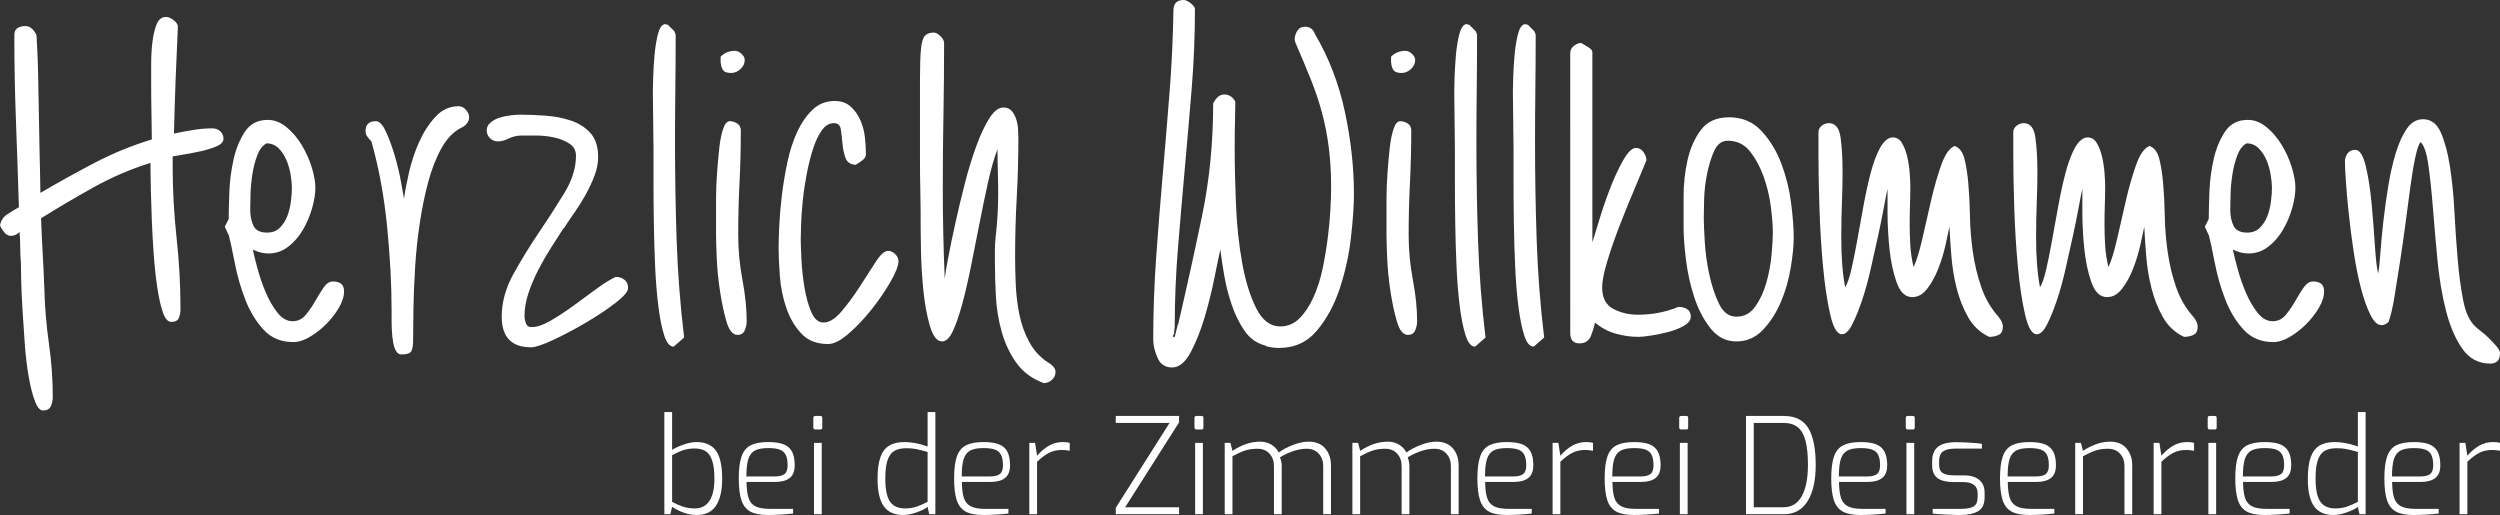<?xml version="1.0" encoding="utf-8"?>
<!-- Generator: Adobe Illustrator 21.1.0, SVG Export Plug-In . SVG Version: 6.00 Build 0)  -->
<svg version="1.1" id="Ebene_1" xmlns="http://www.w3.org/2000/svg" xmlns:xlink="http://www.w3.org/1999/xlink" x="0px" y="0px"
	 viewBox="0 0 1000.001 206" style="enable-background:new 0 0 1000.001 206;" xml:space="preserve">
<rect x="0" y="0" width="1000.001" height="206" fill="#333333" stroke="none"/>
<style type="text/css">
	.st0{fill:#FFFFFF;}
</style>
<g>
	<path class="st0" d="M7.819,92.784c-1.043,1.042-2.175,1.563-3.388,1.563
		c-1.043,0-1.955-0.476-2.737-1.433C0.912,91.961,0.35,91.049,0,90.177
		c0.35-1.91,1.303-3.388,2.867-4.43c1.564-1.042,3.128-1.996,4.691-2.867
		c-0.35-11.467-0.741-22.935-1.173-34.403C5.95,37.009,5.734,25.541,5.734,14.074
		c0-1.389,0.431-2.345,1.303-2.867c0.868-0.521,1.91-0.782,3.128-0.782
		c1.043,0,1.955,0.391,2.737,1.173c0.782,0.782,1.344,1.608,1.694,2.476
		c0,0.35,0.085,2,0.261,4.952c0.171,2.956,0.301,6.516,0.391,10.686
		c0.086,4.17,0.171,8.731,0.261,13.683c0.086,4.952,0.171,9.733,0.261,14.335
		c0.085,4.606,0.171,8.645,0.261,12.119c0.085,3.478,0.13,5.909,0.13,7.297
		c7.122-4.17,14.335-8.165,21.632-11.988c7.297-3.82,14.941-6.948,22.935-9.383
		c0-3.128-0.045-6.516-0.13-10.165c-0.09-3.649-0.13-7.383-0.13-11.207
		c0-2.607,0-5.514,0-8.731c0-3.213,0.171-6.21,0.521-8.991
		c0.346-2.777,0.912-5.123,1.694-7.037c0.782-1.91,2.04-2.867,3.779-2.867
		c0.868,0,1.865,0.436,2.997,1.303c1.128,0.871,1.694,1.739,1.694,2.606
		c-0.35,7.298-0.651,14.424-0.912,21.372c-0.261,6.952-0.481,14.074-0.652,21.372
		c2.431-0.521,4.952-0.998,7.558-1.434c2.606-0.432,5.213-0.651,7.819-0.651
		c1.213,0,2.256,0.391,3.128,1.173c0.867,0.782,1.303,1.783,1.303,2.997
		c0,1.217-0.912,2.216-2.736,2.997c-1.824,0.782-3.91,1.434-6.255,1.955
		c-2.346,0.521-4.606,0.957-6.776,1.304c-2.175,0.349-3.694,0.61-4.561,0.782
		v3.909c0,9.558,0.521,19.116,1.564,28.67c1.043,9.558,1.564,19.025,1.564,28.408
		c0,1.393-0.22,2.607-0.652,3.649c-0.436,1.043-1.433,1.564-2.997,1.564
		c-1.393,0-2.521-1.259-3.388-3.779c-0.871-2.517-1.609-5.774-2.216-9.773
		c-0.611-3.995-1.087-8.382-1.434-13.162c-0.35-4.777-0.61-9.383-0.782-13.813
		c-0.175-4.43-0.305-8.47-0.391-12.119c-0.09-3.649-0.13-6.255-0.13-7.819
		v-3.128c-7.819,2.435-15.337,5.648-22.545,9.643
		c-7.212,3.998-14.294,8.169-21.241,12.509c0.171,4.692,0.391,9.342,0.651,13.944
		c0.261,4.606,0.477,9.252,0.652,13.944c0.171,7.297,0.782,14.64,1.824,22.023
		c1.043,7.383,1.564,14.551,1.564,21.502c0,1.389-0.261,2.647-0.782,3.779
		c-0.521,1.128-1.564,1.694-3.128,1.694c-1.217,0-2.305-1.263-3.257-3.779
		c-0.957-2.521-1.784-5.779-2.476-9.773c-0.696-3.999-1.217-8.386-1.564-13.162
		c-0.35-4.777-0.651-9.338-0.912-13.683c-0.261-4.341-0.436-8.25-0.522-11.728
		c-0.089-3.474-0.13-5.905-0.13-7.297c-0.175-1.911-0.261-3.91-0.261-5.995
		C8.08,96.693,7.99,94.698,7.819,92.784z"/>
	<path class="st0" d="M92.264,94.609l-0.782-0.522l-1.564-3.388L91.483,87.571
		c0-2.777,0.085-6.385,0.261-10.815c0.171-4.431,0.737-8.772,1.694-13.032
		c0.953-4.256,2.476-7.949,4.561-11.077c2.085-3.128,5.123-4.691,9.122-4.691
		c2.607,0,5.083,0.957,7.428,2.867c2.345,1.914,4.386,4.3,6.125,7.167
		c1.735,2.867,3.083,5.864,4.04,8.991c0.953,3.128,1.434,5.824,1.434,8.08
		c0,2.435-0.436,5.171-1.303,8.21c-0.871,3.042-2.085,5.909-3.649,8.6
		c-1.564,2.696-3.518,4.952-5.864,6.776c-2.345,1.825-4.996,2.737-7.949,2.737
		c-2.085,0-4.17-0.522-6.255-1.564c0.346,1.739,0.953,4.215,1.824,7.428
		c0.868,3.217,1.955,6.385,3.258,9.513s2.867,5.865,4.691,8.21
		c1.824,2.346,3.864,3.519,6.125,3.519c2.085,0,3.819-0.823,5.213-2.476
		c1.389-1.65,2.647-3.474,3.779-5.474c1.128-1.996,2.256-3.82,3.388-5.474
		c1.128-1.649,2.386-2.476,3.779-2.476c2.952,0,4.431,1.303,4.431,3.909
		c0,2.085-0.696,4.301-2.085,6.647c-1.393,2.345-3.087,4.52-5.082,6.516
		c-2,2-4.17,3.694-6.516,5.082c-2.346,1.393-4.561,2.084-6.646,2.084
		c-4.867,0-8.821-1.649-11.859-4.951c-3.042-3.298-5.473-7.297-7.297-11.989
		c-1.824-4.691-3.217-9.513-4.17-14.465c-0.957-4.951-1.869-9.162-2.737-12.64
		L92.264,94.609z M106.599,57.338c-1.564,0.871-2.781,2.436-3.649,4.692
		c-0.871,2.26-1.523,4.736-1.955,7.427c-0.436,2.696-0.696,5.344-0.782,7.949
		c-0.089,2.607-0.13,4.781-0.13,6.516c0,2.436,0.432,4.561,1.303,6.386
		c0.868,1.824,2.692,2.736,5.473,2.736c2.085,0,3.779-0.652,5.082-1.955
		c1.303-1.303,2.301-2.867,2.997-4.691c0.692-1.825,1.173-3.779,1.434-5.865
		c0.261-2.084,0.391-3.909,0.391-5.473c0-1.389-0.175-3.128-0.521-5.213
		c-0.35-2.085-0.912-4.04-1.694-5.864c-0.782-1.825-1.824-3.388-3.128-4.692
		C110.118,57.99,108.509,57.338,106.599,57.338z"/>
	<path class="st0" d="M160.547,141.782c-0.872,0-1.564-0.436-2.085-1.304
		c-0.521-0.872-0.912-1.995-1.173-3.388c-0.261-1.389-0.436-2.907-0.521-4.56
		c-0.09-1.65-0.13-3.169-0.13-4.561v-3.388
		c0-10.771-0.611-22.195-1.824-34.273c-1.218-12.075-3.303-23.327-6.255-33.752
		c-0.521-0.521-1.043-1.128-1.564-1.824c-0.521-0.692-0.782-1.474-0.782-2.346
		c0-2.606,1.389-3.909,4.17-3.909c1.389,0,2.737,1.434,4.04,4.301
		c1.303,2.867,2.476,6.084,3.519,9.643c1.042,3.564,1.865,7.037,2.476,10.425
		c0.607,3.388,0.998,5.604,1.173,6.647c0.346-2.606,0.998-6.036,1.955-10.295
		c0.953-4.256,2.301-8.34,4.04-12.25c1.735-3.909,3.91-7.297,6.516-10.164
		c2.607-2.867,5.734-4.301,9.383-4.301c1.043,0,1.996,0.481,2.867,1.434
		c0.868,0.957,1.303,1.955,1.303,2.997c0,0.871-0.305,1.694-0.912,2.476
		c-0.611,0.782-1.348,1.348-2.215,1.694c-3.128,1.564-5.779,4.3-7.949,8.209
		c-2.175,3.91-3.954,8.47-5.343,13.683c-1.393,5.213-2.521,10.775-3.388,16.68
		c-0.872,5.909-1.478,11.773-1.825,17.593c-0.35,5.823-0.566,11.252-0.651,16.289
		c-0.089,5.042-0.13,9.212-0.13,12.51c0,1.914-0.22,3.343-0.651,4.301
		C164.151,141.302,162.803,141.782,160.547,141.782z"/>
	<path class="st0" d="M208.761,54.211c-1.914,0-3.649,0.391-5.213,1.172
		c-1.564,0.782-3.042,1.173-4.431,1.173c-1.218,0-2.26-0.432-3.128-1.303
		c-0.868-0.868-1.303-1.91-1.303-3.128c0-1.213,0.522-2.256,1.564-3.128
		c1.043-0.867,2.256-1.519,3.649-1.955c1.389-0.432,2.867-0.737,4.431-0.912
		c1.564-0.171,2.777-0.261,3.649-0.261c3.128,0,6.516,0.13,10.164,0.391
		c3.649,0.261,7.037,0.912,10.165,1.955c3.128,1.043,5.734,2.696,7.819,4.952
		c2.085,2.26,3.128,5.474,3.128,9.643c0,2.435-0.48,4.912-1.434,7.428
		c-0.957,2.521-2.13,5.041-3.518,7.558c-1.393,2.521-2.911,4.951-4.561,7.297
		c-1.653,2.346-3.087,4.475-4.3,6.386v-0.261
		c-1.564,2.435-3.258,5.082-5.082,7.948c-1.824,2.867-3.518,5.824-5.082,8.862
		c-1.564,3.042-2.867,6.124-3.91,9.252c-1.042,3.128-1.564,6.17-1.564,9.122
		c0,0.871,0.171,1.825,0.522,2.867c0.346,1.042,1.128,1.564,2.345,1.564
		c2.085,0,4.561-0.823,7.428-2.477c2.867-1.649,5.864-3.604,8.992-5.864
		c3.128-2.256,6.21-4.516,9.253-6.776c3.038-2.256,5.689-3.909,7.949-4.952
		c1.389,0,2.561,0.391,3.518,1.173c0.953,0.783,1.434,1.87,1.434,3.258
		c0,1.393-1.694,3.388-5.083,5.995c-3.388,2.606-7.297,5.212-11.728,7.819
		c-4.43,2.606-8.776,4.912-13.032,6.907c-4.26,2-7.256,2.997-8.991,2.997
		c-7.819,0-11.728-4.081-11.728-12.25c0-5.733,1.564-11.422,4.691-17.071
		c3.128-5.644,6.516-11.163,10.164-16.55c3.649-5.384,7.037-10.641,10.164-15.768
		c3.128-5.123,4.691-10.12,4.691-14.986c0-2.085-0.872-3.69-2.607-4.822
		c-1.739-1.128-3.779-1.955-6.124-2.476c-2.346-0.521-4.736-0.782-7.168-0.782
		C212.059,54.211,210.15,54.211,208.761,54.211z"/>
	<path class="st0" d="M270.136,35.445c-0.09,7.127-0.131,14.335-0.131,21.632
		c0,13.032,0.216,26.022,0.652,38.964c0.432,12.947,1.434,25.933,2.997,38.965
		l-4.17,3.649c-1.564,0-2.826-1.474-3.779-4.43
		c-0.957-2.953-1.739-6.817-2.346-11.598c-0.61-4.778-1.042-10.121-1.303-16.029
		c-0.261-5.905-0.436-11.769-0.522-17.593c-0.089-5.819-0.13-11.337-0.13-16.549
		c0-5.213,0-9.469,0-12.771l-0.261-22.935c0-1.043,0.041-2.952,0.13-5.734
		c0.086-2.777,0.261-5.689,0.522-8.731c0.261-3.038,0.692-5.819,1.303-8.34
		c0.607-2.517,1.519-3.95,2.737-4.3l1.303,0.261l2.606,2.606l0.522,1.303
		C270.266,21.111,270.221,28.323,270.136,35.445z"/>
	<path class="st0" d="M286.421,94.087c0-0.868,0-2.606,0-5.212c0-2.607,0-5.603,0-8.991
		s0.13-6.907,0.391-10.556c0.261-3.649,0.562-7.037,0.912-10.164
		c0.346-3.128,0.868-5.689,1.564-7.689c0.692-1.996,1.564-2.997,2.607-2.997
		c1.042,0,2.04,0.305,2.997,0.912c0.953,0.61,1.434,1.523,1.434,2.736
		c0,7.127-0.175,14.119-0.521,20.981c-0.35,6.865-0.521,13.858-0.521,20.98
		c0,5.91,0.562,11.859,1.694,17.853c1.128,5.995,1.694,11.513,1.694,16.55
		c0,1.218-0.261,2.435-0.782,3.649c-0.521,1.218-1.478,1.824-2.867,1.824
		c-1.914,0-3.388-1.779-4.43-5.343c-1.043-3.559-1.914-7.644-2.607-12.249
		c-0.696-4.602-1.132-9.077-1.303-13.423
		C286.507,98.607,286.421,95.651,286.421,94.087z M293.979,20.329
		c0.868,0,1.735,0.391,2.606,1.173c0.867,0.782,1.303,1.608,1.303,2.476
		c0,1.393-0.566,2.607-1.694,3.649c-1.132,1.043-2.39,1.564-3.779,1.564
		c-1.739,0-2.867-0.476-3.388-1.433c-0.522-0.953-0.782-2.126-0.782-3.519v-1.564
		C289.809,21.111,291.719,20.329,293.979,20.329z"/>
	<path class="st0" d="M346.365,61.769c0,0.871-0.521,1.694-1.564,2.476
		c-1.043,0.782-1.914,1.348-2.606,1.694c-2.085-0.171-3.433-1.128-4.04-2.867
		c-0.611-1.735-1.002-3.649-1.173-5.734c-0.175-2.085-0.391-3.95-0.651-5.603
		c-0.261-1.649-1.173-2.476-2.737-2.476c-1.914,0-3.563,1.002-4.952,2.997
		c-1.393,2-2.566,4.521-3.518,7.558c-0.957,3.043-1.783,6.386-2.476,10.035
		c-0.696,3.649-1.218,7.213-1.564,10.686c-0.35,3.478-0.566,6.606-0.652,9.383
		c-0.089,2.781-0.13,4.781-0.13,5.995c0,1.393,0.086,3.909,0.261,7.558
		c0.171,3.649,0.562,7.387,1.173,11.208c0.607,3.823,1.519,7.167,2.737,10.034
		c1.213,2.867,2.867,4.301,4.952,4.301c2.256,0,4.646-1.474,7.167-4.43
		c2.517-2.953,4.952-6.255,7.298-9.904c2.345-3.649,4.471-6.948,6.385-9.904
		c1.91-2.953,3.559-4.431,4.952-4.431c1.043,0,1.996,0.436,2.867,1.304
		c0.867,0.871,1.303,1.824,1.303,2.867c0,1.738-1.043,4.43-3.128,8.079
		s-4.606,7.342-7.558,11.077c-2.956,3.739-6.039,6.996-9.252,9.773
		c-3.217,2.782-5.954,4.171-8.21,4.171c-4.52,0-8.08-1.389-10.686-4.171
		c-2.606-2.777-4.606-6.165-5.994-10.164c-1.393-3.995-2.26-8.21-2.607-12.64
		c-0.346-4.43-0.521-8.296-0.521-11.598c0-2.085,0.089-4.992,0.261-8.731
		c0.171-3.735,0.521-7.775,1.043-12.119c0.521-4.342,1.258-8.772,2.215-13.292
		c0.953-4.516,2.256-8.556,3.909-12.12c1.65-3.559,3.69-6.516,6.125-8.862
		c2.431-2.345,5.384-3.518,8.861-3.518c2.607,0,4.732,0.741,6.385,2.216
		c1.65,1.478,2.952,3.302,3.91,5.473c0.953,2.175,1.564,4.475,1.824,6.907
		C346.235,57.428,346.365,59.684,346.365,61.769z"/>
	<path class="st0" d="M368.255,90.438c0-1.042,0-2.867,0-5.473
		c0-2.607-0.045-5.644-0.13-9.122c-0.09-3.474-0.131-7.338-0.131-11.598
		c0-4.256,0-8.47,0-12.641c0-8.34,0-15.071,0-20.199
		c0-5.123,0.131-9.032,0.391-11.728c0.261-2.692,0.782-4.472,1.564-5.343
		c0.782-0.867,1.955-1.303,3.518-1.303c0.867,0,1.779,0.48,2.736,1.433
		c0.953,0.957,1.434,1.869,1.434,2.737c0,9.733-0.089,19.417-0.261,29.06
		c-0.175,9.643-0.261,19.331-0.261,29.06c0,11.988,0.261,24.067,0.782,36.227
		c0.171-1.735,0.652-4.647,1.434-8.731c0.782-4.081,1.735-8.687,2.867-13.814
		c1.128-5.122,2.386-10.38,3.779-15.768c1.389-5.384,2.908-10.335,4.561-14.855
		c1.649-4.517,3.388-8.21,5.213-11.077c1.824-2.867,3.69-4.3,5.604-4.3
		c1.389,0,2.476,0.436,3.258,1.303c0.782,0.871,1.389,1.955,1.824,3.258
		c0.432,1.303,0.692,2.651,0.782,4.04c0.086,1.393,0.13,2.607,0.13,3.649
		c0,7.994-0.22,15.898-0.651,23.718c-0.436,7.819-0.651,15.727-0.651,23.717
		c0,3.478,0.085,7.213,0.261,11.207c0.171,3.999,0.651,7.949,1.434,11.86
		c0.782,3.909,2.085,7.558,3.909,10.946c1.824,3.388,4.301,6.124,7.428,8.21
		c0.692,0.346,1.389,0.868,2.085,1.563c0.692,0.693,1.042,1.474,1.042,2.346
		c0,1.214-0.48,2.256-1.433,3.128c-0.957,0.867-2.044,1.303-3.258,1.303
		c-4.691-1.739-8.341-4.43-10.947-8.079c-2.607-3.649-4.561-7.775-5.864-12.38
		c-1.303-4.602-2.085-9.338-2.345-14.204c-0.261-4.863-0.391-9.383-0.391-13.553
		c0-1.735,0-3.429,0-5.082c0-1.649,0.085-3.343,0.261-5.082v0.261
		c0.346-2.953,0.606-5.905,0.782-8.862c0.171-2.953,0.261-5.905,0.261-8.862
		c0-2.952-0.044-5.905-0.13-8.861c-0.089-2.953-0.13-5.905-0.13-8.862
		c-1.393,3.649-2.651,8.039-3.779,13.161c-1.132,5.127-2.26,10.556-3.388,16.29
		c-1.132,5.734-2.26,11.427-3.388,17.072c-1.132,5.648-2.305,10.73-3.518,15.247
		c-1.218,4.52-2.476,8.169-3.779,10.946c-1.303,2.781-2.736,4.17-4.3,4.17
		c-2.085,0-3.739-2.125-4.952-6.385c-1.218-4.256-2.085-9.077-2.607-14.465
		c-0.521-5.384-0.827-10.556-0.912-15.507
		C368.295,95.26,368.255,92.002,368.255,90.438z"/>
	<path class="st0" d="M461.294,135.788c0-10.946,0.391-21.893,1.173-32.839
		c0.782-10.946,1.649-21.893,2.607-32.839c0.953-10.946,1.865-21.934,2.736-32.97
		c0.868-11.032,1.389-22.023,1.564-32.97C469.374,1.393,470.763,0,473.544,0
		c0.692,0,1.604,0.436,2.737,1.303c1.128,0.871,1.694,1.654,1.694,2.346
		c0,10.6-0.436,21.2-1.303,31.797c-0.871,10.6-1.784,21.201-2.737,31.797
		c-0.957,10.601-1.869,21.2-2.737,31.797
		c-0.871,10.6-1.303,21.111-1.303,31.536l-0.261,2.607
		c0,0.35-0.09,0.611-0.261,0.782c-0.175,0.176-0.261,0.35-0.261,0.522
		c0,0.175,0.086,0.261,0.261,0.261h0.522l1.303-5.213v0.521
		c3.474-14.941,6.687-29.536,9.643-43.785c2.952-14.245,4.431-29.191,4.431-44.828
		c0.346-0.868,0.912-1.694,1.694-2.476c0.782-0.782,1.694-1.172,2.737-1.172
		c1.91,0,3.388,0.957,4.43,2.867c0,1.739-0.044,4.215-0.13,7.428
		c-0.089,3.217-0.13,6.996-0.13,11.337c0,6.776,0.171,14.293,0.522,22.544
		c0.346,8.255,1.172,15.988,2.476,23.196c1.303,7.213,3.169,13.251,5.603,18.114
		c2.431,4.867,5.645,7.297,9.644,7.297c2.951,0,5.513-1.083,7.687-3.257
		c2.172-2.17,4.041-4.992,5.604-8.47c1.563-3.474,2.777-7.297,3.65-11.468
		c0.867-4.17,1.563-8.34,2.084-12.509c0.521-4.171,0.867-7.99,1.042-11.468
		c0.172-3.474,0.262-6.255,0.262-8.34c0-5.734-0.305-11.032-0.912-15.899
		c-0.611-4.863-1.523-9.554-2.737-14.074c-1.218-4.516-2.737-9.032-4.56-13.553
		c-1.825-4.516-3.869-9.383-6.125-14.595l-0.262-1.043
		c0-1.213,0.347-2.386,1.044-3.518c0.691-1.128,1.735-1.694,3.127-1.694
		c1.911,0,3.212,0.957,3.909,2.867c5.558,9.383,9.554,19.722,11.989,31.015
		c2.432,11.297,3.65,22.328,3.65,33.099c0,4.52-0.391,10.254-1.174,17.202
		c-0.781,6.951-2.26,13.727-4.43,20.329c-2.174,6.606-5.213,12.25-9.122,16.941
		s-8.992,7.037-15.246,7.037c-1.915,0-3.74-0.261-5.475-0.782h0.521l-0.781-0.261
		c-3.303-0.868-5.995-2.822-8.08-5.865c-2.085-3.038-3.779-6.471-5.082-10.294
		c-1.303-3.82-2.305-7.73-2.997-11.729c-0.696-3.995-1.218-7.468-1.564-10.425
		c-0.522,2.26-1.303,5.995-2.346,11.208c-1.042,5.212-2.345,10.47-3.909,15.768
		c-1.564,5.302-3.433,9.994-5.603,14.074c-2.175,4.081-4.651,6.124-7.428,6.124
		c-2.781,0-4.736-1.303-5.864-3.909C461.856,140.479,461.294,138.048,461.294,135.788z"
		/>
	<path class="st0" d="M554.597,94.087c0-0.868,0-2.606,0-5.212c0-2.607,0-5.603,0-8.991
		s0.131-6.907,0.391-10.556s0.562-7.037,0.912-10.164
		c0.345-3.128,0.867-5.689,1.563-7.689c0.692-1.996,1.563-2.997,2.607-2.997
		c1.042,0,2.04,0.305,2.997,0.912c0.953,0.61,1.434,1.523,1.434,2.736
		c0,7.127-0.175,14.119-0.521,20.981c-0.35,6.865-0.521,13.858-0.521,20.98
		c0,5.91,0.562,11.859,1.694,17.853c1.128,5.995,1.694,11.513,1.694,16.55
		c0,1.218-0.261,2.435-0.782,3.649c-0.522,1.218-1.478,1.824-2.867,1.824
		c-1.915,0-3.388-1.779-4.431-5.343c-1.042-3.559-1.914-7.644-2.606-12.249
		c-0.697-4.602-1.132-9.077-1.304-13.423
		C554.683,98.607,554.597,95.651,554.597,94.087z M562.155,20.329
		c0.868,0,1.735,0.391,2.607,1.173c0.868,0.782,1.304,1.608,1.304,2.476
		c0,1.393-0.566,2.607-1.694,3.649c-1.132,1.043-2.391,1.564-3.779,1.564
		c-1.739,0-2.867-0.476-3.388-1.433c-0.521-0.953-0.782-2.126-0.782-3.519v-1.564
		C557.985,21.111,559.895,20.329,562.155,20.329z"/>
	<path class="st0" d="M590.694,35.445c-0.09,7.127-0.131,14.335-0.131,21.632
		c0,13.032,0.216,26.022,0.652,38.964c0.431,12.947,1.433,25.933,2.997,38.965
		l-4.17,3.649c-1.563,0-2.826-1.474-3.78-4.43
		c-0.956-2.953-1.738-6.817-2.345-11.598c-0.611-4.778-1.043-10.121-1.304-16.029
		c-0.261-5.905-0.435-11.769-0.521-17.593c-0.09-5.819-0.13-11.337-0.13-16.549
		c0-5.213,0-9.469,0-12.771l-0.261-22.935c0-1.043,0.04-2.952,0.13-5.734
		c0.086-2.777,0.261-5.689,0.521-8.731c0.261-3.038,0.693-5.819,1.304-8.34
		c0.606-2.517,1.518-3.95,2.736-4.3l1.303,0.261l2.607,2.606l0.521,1.303
		C590.823,21.111,590.779,28.323,590.694,35.445z"/>
	<path class="st0" d="M614.147,35.445c-0.09,7.127-0.131,14.335-0.131,21.632
		c0,13.032,0.216,26.022,0.652,38.964c0.431,12.947,1.433,25.933,2.997,38.965
		l-4.17,3.649c-1.563,0-2.826-1.474-3.779-4.43
		c-0.956-2.953-1.738-6.817-2.345-11.598c-0.611-4.778-1.043-10.121-1.304-16.029
		c-0.261-5.905-0.435-11.769-0.521-17.593c-0.09-5.819-0.13-11.337-0.13-16.549
		c0-5.213,0-9.469,0-12.771l-0.261-22.935c0-1.043,0.04-2.952,0.13-5.734
		c0.086-2.777,0.261-5.689,0.521-8.731c0.261-3.038,0.693-5.819,1.304-8.34
		c0.606-2.517,1.518-3.95,2.736-4.3l1.303,0.261l2.607,2.606l0.521,1.303
		C614.277,21.111,614.232,28.323,614.147,35.445z"/>
	<path class="st0" d="M629.521,18.374c0.953-0.782,1.955-1.173,2.998-1.173
		c0.521,0.35,1.389,0.871,2.607,1.564c1.213,0.696,1.824,1.393,1.824,2.085
		v76.104c0.521-1.563,1.389-4.385,2.607-8.47
		c1.214-4.08,2.646-8.295,4.301-12.64c1.649-4.342,3.429-8.21,5.343-11.598
		c1.91-3.388,3.649-5.082,5.212-5.082c1.214,0,2.216,0.566,2.998,1.694
		c0.782,1.132,1.173,2.215,1.173,3.257c-1.043,2.606-2.566,6.255-4.561,10.947
		c-2,4.691-3.999,9.602-5.995,14.726c-2,5.127-3.694,9.993-5.082,14.595
		c-1.393,4.606-2.085,8.124-2.085,10.556c0,4.17,1.474,7.037,4.431,8.6
		c2.952,1.564,6.255,2.346,9.904,2.346c5.733,0,11.117-1.042,16.159-3.128
		c1.389,0,2.561,0.305,3.518,0.912c0.953,0.611,1.434,1.608,1.434,2.997
		c0,1.393-0.912,2.607-2.736,3.649c-1.825,1.043-3.909,1.87-6.255,2.477
		c-2.346,0.611-4.651,1.087-6.907,1.434c-2.26,0.349-3.909,0.521-4.951,0.521
		c-3.128,0-6.214-0.432-9.253-1.304c-3.042-0.867-5.778-2.345-8.21-4.43
		c-0.349,1.739-0.911,3.563-1.694,5.474c-0.782,1.914-2.305,2.867-4.56,2.867
		c-2.436,0-3.65-1.39-3.65-4.171V21.372
		C628.087,20.158,628.564,19.156,629.521,18.374z"/>
	<path class="st0" d="M673.437,91.221c0-3.299,0-7.469,0-12.51
		c0-5.037,0.522-9.904,1.564-14.596c1.042-4.691,2.822-8.731,5.343-12.119
		c2.517-3.388,6.296-5.082,11.337-5.082c5.213,0,9.513,1.824,12.901,5.473
		c3.388,3.649,6.036,7.995,7.949,13.032c1.91,5.041,3.214,10.294,3.909,15.768
		c0.693,5.474,1.043,10.124,1.043,13.944c0,3.128-0.391,7.082-1.173,11.859
		c-0.782,4.781-2.085,9.342-3.909,13.682c-1.825,4.345-4.215,8.08-7.168,11.208
		c-2.957,3.128-6.516,4.691-10.686,4.691s-7.648-1.779-10.425-5.343
		c-2.782-3.559-4.952-7.774-6.516-12.64c-1.564-4.863-2.651-9.859-3.258-14.986
		C673.738,98.477,673.437,94.347,673.437,91.221z M709.143,93.044
		c0-2.606-0.261-5.995-0.782-10.164c-0.521-4.17-1.478-8.21-2.867-12.119
		c-1.393-3.909-3.217-7.297-5.474-10.164c-2.26-2.867-5.212-4.301-8.861-4.301
		c-2.436,0-4.26,1.348-5.474,4.04c-1.218,2.695-2.174,5.778-2.867,9.252
		c-0.696,3.478-1.087,6.907-1.173,10.295c-0.089,3.388-0.13,5.864-0.13,7.427
		c0,1.915,0.13,5.042,0.39,9.383c0.262,4.346,0.867,8.731,1.825,13.162
		c0.953,4.43,2.256,8.34,3.909,11.728c1.649,3.388,3.95,5.082,6.907,5.082
		c3.128,0,5.644-1.344,7.558-4.039c1.91-2.692,3.388-5.865,4.43-9.514
		c1.043-3.649,1.735-7.383,2.085-11.207
		C708.969,98.086,709.143,95.13,709.143,93.044z"/>
	<path class="st0" d="M727.384,52.908c0-1.043,0.432-1.91,1.304-2.607
		c0.867-0.692,1.824-1.042,2.867-1.042c2.606,0,4.17,1.955,4.691,5.864
		s0.782,8.385,0.782,13.423c0,3.999-0.09,8.255-0.261,12.771
		c-0.175,4.52-0.261,9.036-0.261,13.553c0,7.993,0.521,14.685,1.563,20.068
		c0.867-1.389,1.694-3.779,2.477-7.168c0.782-3.388,1.563-7.252,2.345-11.598
		c0.783-4.342,1.605-8.902,2.477-13.683c0.868-4.777,1.824-9.162,2.867-13.161
		c1.042-3.995,2.256-7.297,3.649-9.904c1.389-2.607,2.952-4.08,4.691-4.431
		c1.735-0.171,3.083,0.481,4.04,1.954c0.952,1.478,1.694,3.303,2.215,5.474
		c0.521,2.175,0.867,4.39,1.042,6.647c0.172,2.26,0.261,3.999,0.261,5.212
		c0,2.607-0.044,5.172-0.13,7.689c-0.09,2.521-0.131,5.082-0.131,7.689
		c0,2.957,0.086,5.824,0.261,8.601c0.172,2.781,0.607,5.648,1.304,8.6
		c1.213-2.607,2.386-6.426,3.518-11.467c1.128-5.037,2.301-10.164,3.519-15.377
		c1.214-5.212,2.562-9.904,4.04-14.074c1.473-4.17,3.257-6.686,5.343-7.558
		c1.91,0.696,3.212,2.39,3.909,5.082c0.692,2.695,1.214,5.994,1.563,9.904
		c0.346,3.909,0.562,8.254,0.652,13.032c0.086,4.781,0.476,9.602,1.173,14.464
		c0.692,4.867,1.825,9.559,3.388,14.075c1.563,4.52,3.909,8.515,7.037,11.988
		c1.042,1.394,1.564,2.606,1.564,3.649c0,1.739-0.566,2.867-1.694,3.388
		c-1.132,0.522-2.391,0.783-3.779,0.783c-3.649-1.735-6.475-4.386-8.47-7.949
		c-2-3.56-3.519-7.428-4.561-11.598c-1.042-4.17-1.739-8.425-2.085-12.771
		c-0.349-4.342-0.611-8.251-0.782-11.729c-0.35,1.739-0.872,4.171-1.563,7.298
		c-0.697,3.128-1.654,6.254-2.867,9.382c-1.218,3.128-2.696,5.824-4.431,8.08
		c-1.738,2.26-3.738,3.388-5.994,3.388c-2.782,0-4.867-1.955-6.255-5.864
		c-1.393-3.91-2.346-8.382-2.867-13.423c-0.521-5.037-0.782-9.904-0.782-14.595
		c0-4.692,0-7.82,0-9.383c-0.35,1.393-0.827,3.778-1.434,7.167
		c-0.611,3.388-1.393,7.257-2.346,11.598c-0.957,4.345-1.955,8.821-2.997,13.423
		c-1.043,4.606-2.216,8.821-3.519,12.64c-1.303,3.824-2.607,6.997-3.909,9.514
		c-1.304,2.521-2.651,3.778-4.04,3.778c-1.914,0-3.478-2.646-4.691-7.948
		c-1.218-5.299-2.175-11.684-2.867-19.157c-0.697-7.468-1.173-15.247-1.434-23.326
		c-0.261-8.08-0.391-14.986-0.391-20.72V52.908z"/>
	<path class="st0" d="M805.313,52.908c0-1.043,0.432-1.91,1.304-2.607
		c0.867-0.692,1.824-1.042,2.867-1.042c2.606,0,4.17,1.955,4.691,5.864
		c0.521,3.909,0.782,8.385,0.782,13.423c0,3.999-0.09,8.255-0.261,12.771
		c-0.175,4.52-0.261,9.036-0.261,13.553c0,7.993,0.521,14.685,1.563,20.068
		c0.868-1.389,1.694-3.779,2.477-7.168c0.782-3.388,1.563-7.252,2.345-11.598
		c0.783-4.342,1.605-8.902,2.477-13.683c0.867-4.777,1.824-9.162,2.867-13.161
		c1.042-3.995,2.256-7.297,3.649-9.904c1.389-2.607,2.952-4.08,4.691-4.431
		c1.735-0.171,3.083,0.481,4.04,1.954c0.952,1.478,1.694,3.303,2.215,5.474
		c0.521,2.175,0.867,4.39,1.042,6.647c0.172,2.26,0.261,3.999,0.261,5.212
		c0,2.607-0.044,5.172-0.13,7.689c-0.09,2.521-0.131,5.082-0.131,7.689
		c0,2.957,0.086,5.824,0.261,8.601c0.172,2.781,0.607,5.648,1.304,8.6
		c1.213-2.607,2.386-6.426,3.518-11.467c1.128-5.037,2.301-10.164,3.519-15.377
		c1.214-5.212,2.562-9.904,4.04-14.074c1.473-4.17,3.257-6.686,5.343-7.558
		c1.91,0.696,3.212,2.39,3.909,5.082c0.692,2.695,1.214,5.994,1.563,9.904
		c0.346,3.909,0.562,8.254,0.652,13.032c0.086,4.781,0.476,9.602,1.173,14.464
		c0.692,4.867,1.825,9.559,3.388,14.075c1.563,4.52,3.909,8.515,7.037,11.988
		c1.042,1.394,1.564,2.606,1.564,3.649c0,1.739-0.566,2.867-1.694,3.388
		c-1.132,0.522-2.391,0.783-3.779,0.783c-3.649-1.735-6.475-4.386-8.47-7.949
		c-2-3.56-3.519-7.428-4.561-11.598c-1.042-4.17-1.739-8.425-2.085-12.771
		c-0.349-4.342-0.611-8.251-0.782-11.729c-0.35,1.739-0.872,4.171-1.563,7.298
		c-0.697,3.128-1.654,6.254-2.867,9.382c-1.218,3.128-2.696,5.824-4.431,8.08
		c-1.738,2.26-3.738,3.388-5.994,3.388c-2.782,0-4.867-1.955-6.255-5.864
		c-1.393-3.91-2.346-8.382-2.867-13.423c-0.521-5.037-0.782-9.904-0.782-14.595
		c0-4.692,0-7.82,0-9.383c-0.35,1.393-0.827,3.778-1.433,7.167
		c-0.611,3.388-1.393,7.257-2.346,11.598c-0.957,4.345-1.955,8.821-2.997,13.423
		c-1.043,4.606-2.216,8.821-3.519,12.64c-1.303,3.824-2.607,6.997-3.909,9.514
		c-1.304,2.521-2.651,3.778-4.04,3.778c-1.914,0-3.478-2.646-4.691-7.948
		c-1.218-5.299-2.175-11.684-2.867-19.157c-0.697-7.468-1.173-15.247-1.434-23.326
		c-0.26-8.08-0.391-14.986-0.391-20.72V52.908z"/>
	<path class="st0" d="M884.283,94.609l-0.782-0.522l-1.563-3.388L883.502,87.571
		c0-2.777,0.086-6.385,0.261-10.815c0.171-4.431,0.737-8.772,1.694-13.032
		c0.953-4.256,2.476-7.949,4.561-11.077c2.085-3.128,5.123-4.691,9.122-4.691
		c2.607,0,5.082,0.957,7.428,2.867c2.345,1.914,4.385,4.3,6.124,7.167
		c1.735,2.867,3.083,5.864,4.04,8.991c0.952,3.128,1.434,5.824,1.434,8.08
		c0,2.435-0.436,5.171-1.304,8.21c-0.872,3.042-2.085,5.909-3.649,8.6
		c-1.563,2.696-3.519,4.952-5.864,6.776c-2.346,1.825-4.997,2.737-7.949,2.737
		c-2.085,0-4.17-0.522-6.255-1.564c0.346,1.739,0.952,4.215,1.824,7.428
		c0.867,3.217,1.956,6.385,3.258,9.513s2.867,5.865,4.691,8.21
		c1.825,2.346,3.865,3.519,6.125,3.519c2.084,0,3.819-0.823,5.212-2.476
		c1.389-1.65,2.647-3.474,3.779-5.474c1.128-1.996,2.256-3.82,3.388-5.474
		c1.128-1.649,2.387-2.476,3.779-2.476c2.952,0,4.43,1.303,4.43,3.909
		c0,2.085-0.697,4.301-2.085,6.647c-1.393,2.345-3.087,4.52-5.082,6.516
		c-2,2-4.17,3.694-6.516,5.082c-2.345,1.393-4.561,2.084-6.646,2.084
		c-4.867,0-8.821-1.649-11.859-4.951c-3.043-3.298-5.474-7.297-7.297-11.989
		c-1.825-4.691-3.217-9.513-4.171-14.465c-0.956-4.951-1.869-9.162-2.736-12.64
		L884.283,94.609z M898.619,57.338c-1.564,0.871-2.782,2.436-3.65,4.692
		c-0.872,2.26-1.522,4.736-1.955,7.427c-0.435,2.696-0.696,5.344-0.782,7.949
		c-0.09,2.607-0.13,4.781-0.13,6.516c0,2.436,0.431,4.561,1.303,6.386
		c0.867,1.824,2.691,2.736,5.474,2.736c2.084,0,3.778-0.652,5.082-1.955
		c1.303-1.303,2.301-2.867,2.997-4.691c0.693-1.825,1.173-3.779,1.434-5.865
		c0.261-2.084,0.391-3.909,0.391-5.473c0-1.389-0.176-3.128-0.521-5.213
		c-0.35-2.085-0.912-4.04-1.694-5.864c-0.783-1.825-1.825-3.388-3.128-4.692
		C902.137,57.99,900.528,57.338,898.619,57.338z"/>
	<path class="st0" d="M937.971,64.635c0-1.213,0.346-2.3,1.042-3.257
		c0.693-0.953,1.735-1.434,3.128-1.434c1.735,0,3.128,2.174,4.171,6.516
		c1.042,4.346,1.824,9.383,2.345,15.117c0.522,5.733,0.953,11.297,1.304,16.68
		c0.346,5.388,0.782,9.121,1.303,11.207c0.346-1.91,0.652-4.732,0.912-8.47
		c0.261-3.735,0.652-7.904,1.173-12.51c0.521-4.601,1.173-9.293,1.955-14.074
		c0.782-4.777,1.78-9.163,2.997-13.162c1.214-3.994,2.692-7.252,4.431-9.773
		c1.734-2.517,3.909-3.779,6.516-3.779c3.128,0,5.473,1.738,7.037,5.213
		c1.563,3.478,2.777,7.949,3.649,13.422c0.867,5.474,1.474,11.513,1.824,18.114
		c0.346,6.606,0.783,12.992,1.304,19.157c0.521,6.169,1.258,11.688,2.215,16.549
		c0.953,4.867,2.562,8.341,4.822,10.425c0.521,0.522,1.344,1.218,2.476,2.085
		c1.128,0.871,2.215,1.825,3.258,2.867c1.042,1.042,1.996,2.085,2.867,3.128
		c0.867,1.042,1.303,1.91,1.303,2.607c0,2.777-1.303,4.17-3.909,4.17
		c-4.692,0-8.429-2-11.208-5.995c-2.781-3.995-4.951-9.077-6.516-15.247
		c-1.563-6.165-2.695-12.901-3.388-20.199c-0.696-7.297-1.303-14.244-1.824-20.85
		c-0.521-6.602-1.132-12.335-1.825-17.201c-0.696-4.863-1.739-7.904-3.128-9.122
		c-0.696,0.871-1.393,2.912-2.084,6.124c-0.697,3.217-1.349,7.082-1.955,11.598
		c-0.611,4.521-1.263,9.428-1.955,14.726c-0.697,5.303-1.434,10.47-2.216,15.508
		c-0.782,5.041-1.522,9.687-2.215,13.943c-0.696,4.26-1.478,7.604-2.346,10.035
		c-0.871,0.871-1.824,1.303-2.866,1.303c-1.564,0-3.043-1.389-4.431-4.17
		c-1.393-2.777-2.65-6.341-3.779-10.686c-1.132-4.342-2.085-9.122-2.867-14.335
		c-0.783-5.212-1.434-10.249-1.955-15.116c-0.522-4.863-0.912-9.208-1.173-13.032
		C938.102,68.895,937.971,66.2,937.971,64.635z"/>
</g>
<g>
	<path class="st0" d="M273.397,205.036c-1.713-0.642-3.23-1.409-4.551-2.301l-0.696,2.944
		h-2.409v-40.847h3.105v15.097c1.499-0.891,3.14-1.633,4.926-2.222
		c1.784-0.589,3.39-0.882,4.818-0.882c3.497,0,6.085,1.133,7.763,3.399
		c1.677,2.267,2.516,6.059,2.516,11.375c0,4.569-0.813,8.111-2.436,10.627
		C284.808,204.742,282.23,206,278.697,206C276.877,206,275.11,205.679,273.397,205.036z
		 M283.783,200.352c1.32-2.016,1.981-4.969,1.981-8.86
		c0-3.211-0.321-5.701-0.964-7.468c-0.642-1.766-1.535-2.979-2.676-3.64
		c-1.143-0.66-2.552-0.99-4.229-0.99c-1.642,0-3.132,0.214-4.47,0.642
		c-1.338,0.428-2.864,1.107-4.577,2.035v18.683
		c1.534,0.822,3.006,1.464,4.417,1.928c1.409,0.464,2.952,0.696,4.63,0.696
		C280.498,203.377,282.462,202.368,283.783,200.352z"/>
	<path class="st0" d="M300.137,204.634c-1.66-0.909-2.847-2.417-3.56-4.523
		c-0.714-2.105-1.071-5.032-1.071-8.78c0-3.782,0.374-6.718,1.124-8.806
		c0.749-2.088,1.972-3.56,3.667-4.416c1.695-0.857,4.023-1.285,6.986-1.285
		c2.498,0,4.515,0.286,6.05,0.857c1.534,0.571,2.676,1.534,3.426,2.89
		c0.749,1.357,1.124,3.212,1.124,5.567c0,2.321-0.669,4.007-2.008,5.059
		c-1.338,1.053-3.275,1.579-5.808,1.579h-11.456
		c0.035,2.748,0.303,4.881,0.803,6.397c0.5,1.517,1.4,2.623,2.703,3.319
		c1.303,0.696,3.203,1.044,5.702,1.044h9.422v1.874
		C313.707,205.803,310.335,206,307.123,206C304.125,206,301.796,205.545,300.137,204.634z
		 M309.853,190.582c1.82,0,3.14-0.32,3.962-0.963
		c0.821-0.642,1.231-1.802,1.231-3.48c0-1.784-0.25-3.176-0.75-4.175
		c-0.5-0.999-1.303-1.704-2.409-2.115c-1.107-0.409-2.641-0.615-4.604-0.615
		c-2.32,0-4.095,0.33-5.326,0.99c-1.231,0.661-2.106,1.793-2.623,3.399
		c-0.518,1.606-0.776,3.926-0.776,6.959H309.853z"/>
	<path class="st0" d="M325.538,171.577c-0.143-0.142-0.214-0.338-0.214-0.589v-3.8
		c0-0.535,0.268-0.804,0.803-0.804h2.088c0.463,0,0.696,0.269,0.696,0.804v3.8
		c0,0.536-0.233,0.804-0.696,0.804h-2.088
		C325.877,171.792,325.68,171.72,325.538,171.577z M325.592,177.145h3.105v28.534
		h-3.105V177.145z"/>
	<path class="st0" d="M353.509,202.493c-1.66-2.337-2.489-5.969-2.489-10.894
		c0-3.568,0.365-6.424,1.097-8.565c0.731-2.141,1.882-3.712,3.453-4.711
		c1.57-0.998,3.658-1.498,6.264-1.498c2.819,0,5.888,0.588,9.208,1.766v-13.758
		h3.105v40.847h-2.463l-0.642-2.944c-0.822,0.714-2.249,1.437-4.283,2.167
		C364.724,205.635,362.904,206,361.298,206C357.764,206,355.168,204.831,353.509,202.493z
		 M366.624,202.654c1.409-0.482,2.882-1.115,4.416-1.901v-19.968
		c-2.034-0.571-3.596-0.963-4.684-1.178c-1.089-0.214-2.364-0.321-3.827-0.321
		c-2.034,0-3.659,0.375-4.872,1.124c-1.214,0.75-2.106,2.008-2.677,3.774
		c-0.571,1.767-0.857,4.203-0.857,7.307c0,4.212,0.616,7.245,1.847,9.101
		c1.231,1.856,3.256,2.783,6.077,2.783
		C363.688,203.377,365.214,203.136,366.624,202.654z"/>
	<path class="st0" d="M386.271,204.634c-1.66-0.909-2.847-2.417-3.56-4.523
		c-0.714-2.105-1.071-5.032-1.071-8.78c0-3.782,0.374-6.718,1.124-8.806
		c0.749-2.088,1.972-3.56,3.667-4.416c1.695-0.857,4.023-1.285,6.986-1.285
		c2.498,0,4.515,0.286,6.05,0.857c1.534,0.571,2.676,1.534,3.426,2.89
		c0.749,1.357,1.124,3.212,1.124,5.567c0,2.321-0.669,4.007-2.008,5.059
		c-1.338,1.053-3.275,1.579-5.808,1.579h-11.456
		c0.035,2.748,0.303,4.881,0.803,6.397c0.5,1.517,1.4,2.623,2.703,3.319
		c1.303,0.696,3.203,1.044,5.702,1.044h9.422v1.874
		C399.841,205.803,396.469,206,393.256,206C390.259,206,387.93,205.545,386.271,204.634z
		 M395.987,190.582c1.82,0,3.14-0.32,3.962-0.963
		c0.821-0.642,1.231-1.802,1.231-3.48c0-1.784-0.25-3.176-0.75-4.175
		c-0.5-0.999-1.303-1.704-2.409-2.115c-1.107-0.409-2.641-0.615-4.604-0.615
		c-2.32,0-4.095,0.33-5.326,0.99c-1.231,0.661-2.106,1.793-2.623,3.399
		c-0.518,1.606-0.776,3.926-0.776,6.959H395.987z"/>
	<path class="st0" d="M411.726,177.145h2.302l0.803,5.139
		c1.499-1.713,3.078-3.051,4.738-4.015c1.66-0.963,3.506-1.445,5.541-1.445
		c1.106,0,2.034,0.107,2.784,0.32v3.159c-1.214-0.214-2.231-0.321-3.052-0.321
		c-1.963,0-3.676,0.366-5.139,1.098c-1.463,0.732-3.087,1.937-4.872,3.614v20.985
		h-3.105V177.145z"/>
	<path class="st0" d="M446.307,203.109l21.521-33.94h-21.521v-2.784h25.322v2.57
		l-21.574,33.94h21.574v2.784h-25.322V203.109z"/>
	<path class="st0" d="M477.999,171.577c-0.143-0.142-0.214-0.338-0.214-0.589v-3.8
		c0-0.535,0.268-0.804,0.803-0.804h2.088c0.463,0,0.696,0.269,0.696,0.804v3.8
		c0,0.536-0.233,0.804-0.696,0.804h-2.088
		C478.338,171.792,478.142,171.72,477.999,171.577z M478.053,177.145h3.105v28.534
		h-3.105V177.145z"/>
	<path class="st0" d="M489.884,177.145h2.302l0.803,3.212
		c3.676-2.463,7.352-3.694,11.028-3.694c1.713,0,3.211,0.392,4.497,1.177
		c1.284,0.786,2.284,1.839,2.997,3.159c1.464-1.105,3.338-2.105,5.622-2.998
		c2.284-0.891,4.388-1.338,6.317-1.338c2.891,0,5.103,0.901,6.639,2.703
		c1.533,1.802,2.3,4.078,2.3,6.825v19.486h-3.105v-19.272
		c0-1.999-0.597-3.649-1.793-4.952c-1.196-1.302-2.811-1.954-4.844-1.954
		c-1.679,0-3.446,0.312-5.301,0.936c-1.857,0.625-3.64,1.454-5.353,2.49
		c0.463,1.142,0.695,2.302,0.695,3.48v19.272h-3.105v-19.272
		c0-1.999-0.597-3.649-1.793-4.952c-1.196-1.302-2.793-1.954-4.792-1.954
		c-1.892,0-3.56,0.241-5.005,0.723c-1.445,0.481-3.114,1.24-5.005,2.275v23.18
		h-3.105V177.145z"/>
	<path class="st0" d="M540.954,177.145h2.302l0.804,3.212
		c3.675-2.463,7.351-3.694,11.028-3.694c1.713,0,3.211,0.392,4.496,1.177
		c1.285,0.786,2.284,1.839,2.998,3.159c1.464-1.105,3.337-2.105,5.621-2.998
		c2.284-0.891,4.389-1.338,6.317-1.338c2.891,0,5.103,0.901,6.639,2.703
		c1.533,1.802,2.301,4.078,2.301,6.825v19.486h-3.105v-19.272
		c0-1.999-0.598-3.649-1.793-4.952c-1.197-1.302-2.811-1.954-4.845-1.954
		c-1.678,0-3.445,0.312-5.3,0.936c-1.857,0.625-3.641,1.454-5.354,2.49
		c0.463,1.142,0.696,2.302,0.696,3.48v19.272h-3.105v-19.272
		c0-1.999-0.598-3.649-1.794-4.952c-1.196-1.302-2.792-1.954-4.791-1.954
		c-1.893,0-3.56,0.241-5.005,0.723c-1.446,0.481-3.115,1.24-5.005,2.275v23.18
		h-3.106V177.145z"/>
	<path class="st0" d="M595.585,204.634c-1.659-0.909-2.846-2.417-3.56-4.523
		c-0.714-2.105-1.07-5.032-1.07-8.78c0-3.782,0.374-6.718,1.124-8.806
		c0.75-2.088,1.972-3.56,3.667-4.416s4.024-1.285,6.987-1.285
		c2.498,0,4.514,0.286,6.049,0.857s2.677,1.534,3.426,2.89
		c0.75,1.357,1.125,3.212,1.125,5.567c0,2.321-0.67,4.007-2.008,5.059
		c-1.339,1.053-3.275,1.579-5.809,1.579h-11.456
		c0.035,2.748,0.302,4.881,0.804,6.397c0.499,1.517,1.4,2.623,2.703,3.319
		c1.302,0.696,3.202,1.044,5.701,1.044h9.422v1.874
		C609.156,205.803,605.783,206,602.571,206C599.574,206,597.245,205.545,595.585,204.634z
		 M605.302,190.582c1.82,0,3.14-0.32,3.961-0.963
		c0.821-0.642,1.231-1.802,1.231-3.48c0-1.784-0.25-3.176-0.749-4.175
		c-0.5-0.999-1.304-1.704-2.41-2.115c-1.106-0.409-2.641-0.615-4.603-0.615
		c-2.321,0-4.096,0.33-5.327,0.99c-1.232,0.661-2.106,1.793-2.623,3.399
		c-0.518,1.606-0.776,3.926-0.776,6.959H605.302z"/>
	<path class="st0" d="M621.04,177.145h2.302l0.804,5.139
		c1.498-1.713,3.078-3.051,4.738-4.015c1.659-0.963,3.506-1.445,5.54-1.445
		c1.106,0,2.034,0.107,2.783,0.32v3.159c-1.213-0.214-2.23-0.321-3.051-0.321
		c-1.964,0-3.677,0.366-5.139,1.098c-1.464,0.732-3.088,1.937-4.872,3.614v20.985
		h-3.106V177.145z"/>
	<path class="st0" d="M646.495,204.634c-1.659-0.909-2.846-2.417-3.56-4.523
		c-0.714-2.105-1.07-5.032-1.07-8.78c0-3.782,0.374-6.718,1.124-8.806
		c0.75-2.088,1.972-3.56,3.667-4.416c1.695-0.857,4.024-1.285,6.987-1.285
		c2.498,0,4.514,0.286,6.049,0.857s2.677,1.534,3.426,2.89
		c0.75,1.357,1.125,3.212,1.125,5.567c0,2.321-0.67,4.007-2.008,5.059
		c-1.339,1.053-3.275,1.579-5.809,1.579h-11.456
		c0.035,2.748,0.302,4.881,0.804,6.397c0.499,1.517,1.4,2.623,2.703,3.319
		c1.302,0.696,3.203,1.044,5.701,1.044h9.422v1.874
		C660.066,205.803,656.693,206,653.482,206C650.484,206,648.155,205.545,646.495,204.634z
		 M656.212,190.582c1.82,0,3.14-0.32,3.961-0.963
		c0.821-0.642,1.231-1.802,1.231-3.48c0-1.784-0.25-3.176-0.749-4.175
		c-0.5-0.999-1.304-1.704-2.41-2.115c-1.106-0.409-2.641-0.615-4.603-0.615
		c-2.321,0-4.096,0.33-5.327,0.99c-1.232,0.661-2.106,1.793-2.623,3.399
		c-0.518,1.606-0.776,3.926-0.776,6.959H656.212z"/>
	<path class="st0" d="M671.897,171.577c-0.144-0.142-0.215-0.338-0.215-0.589v-3.8
		c0-0.535,0.268-0.804,0.804-0.804h2.087c0.463,0,0.696,0.269,0.696,0.804v3.8
		c0,0.536-0.233,0.804-0.696,0.804h-2.087
		C672.235,171.792,672.039,171.72,671.897,171.577z M671.95,177.145h3.106v28.534
		h-3.106V177.145z"/>
	<path class="st0" d="M698.395,166.384h15.204c4.496,0,7.736,1.615,9.716,4.846
		s2.971,8.164,2.971,14.801c0,6.139-1.08,10.948-3.238,14.427
		c-2.16,3.48-5.31,5.22-9.449,5.22h-15.204V166.384z M713.384,202.894
		c3.283,0,5.736-1.498,7.361-4.496c1.623-2.998,2.436-7.12,2.436-12.367
		c0-4.068-0.33-7.334-0.99-9.796c-0.661-2.463-1.705-4.257-3.133-5.381
		c-1.428-1.124-3.318-1.686-5.674-1.686h-11.885v33.726H713.384z"/>
	<path class="st0" d="M737.125,204.634c-1.659-0.909-2.846-2.417-3.56-4.523
		c-0.714-2.105-1.07-5.032-1.07-8.78c0-3.782,0.374-6.718,1.124-8.806
		c0.75-2.088,1.972-3.56,3.667-4.416c1.695-0.857,4.024-1.285,6.987-1.285
		c2.498,0,4.514,0.286,6.049,0.857c1.534,0.571,2.677,1.534,3.426,2.89
		c0.75,1.357,1.125,3.212,1.125,5.567c0,2.321-0.67,4.007-2.008,5.059
		c-1.339,1.053-3.275,1.579-5.809,1.579h-11.456
		c0.035,2.748,0.302,4.881,0.804,6.397c0.499,1.517,1.4,2.623,2.703,3.319
		c1.302,0.696,3.202,1.044,5.701,1.044h9.422v1.874
		C750.697,205.803,747.324,206,744.112,206C741.115,206,738.786,205.545,737.125,204.634z
		 M746.843,190.582c1.82,0,3.14-0.32,3.961-0.963
		c0.821-0.642,1.231-1.802,1.231-3.48c0-1.784-0.25-3.176-0.749-4.175
		c-0.5-0.999-1.304-1.704-2.41-2.115c-1.106-0.409-2.641-0.615-4.603-0.615
		c-2.321,0-4.096,0.33-5.327,0.99c-1.232,0.661-2.106,1.793-2.623,3.399
		c-0.518,1.606-0.776,3.926-0.776,6.959H746.843z"/>
	<path class="st0" d="M762.528,171.577c-0.144-0.142-0.215-0.338-0.215-0.589v-3.8
		c0-0.535,0.268-0.804,0.804-0.804h2.087c0.463,0,0.696,0.269,0.696,0.804v3.8
		c0,0.536-0.233,0.804-0.696,0.804h-2.087
		C762.866,171.792,762.669,171.72,762.528,171.577z M762.581,177.145h3.106v28.534
		h-3.106V177.145z"/>
	<path class="st0" d="M778.079,205.812c-2.517-0.126-4.185-0.259-5.005-0.401v-1.874h11.402
		c2.212,0,3.863-0.312,4.951-0.937c1.089-0.624,1.633-1.918,1.633-3.88v-1.393
		c0-1.462-0.482-2.578-1.445-3.345c-0.963-0.768-2.409-1.151-4.337-1.151h-3.854
		c-2.783,0-4.908-0.517-6.37-1.552c-1.463-1.035-2.195-2.802-2.195-5.3v-1.446
		c0-2.641,0.777-4.577,2.329-5.809c1.552-1.231,3.988-1.847,7.307-1.847
		c1.498,0,3.3,0.063,5.407,0.188c2.105,0.126,3.73,0.277,4.872,0.455v1.927
		h-10.707c-2.177,0-3.792,0.375-4.845,1.124c-1.053,0.75-1.579,2.07-1.579,3.962
		v1.231c0,1.749,0.508,2.918,1.525,3.507c1.017,0.588,2.561,0.882,4.631,0.882
		h3.907c2.534,0,4.524,0.599,5.97,1.794c1.445,1.196,2.168,2.9,2.168,5.112
		v1.82c0,2.677-0.849,4.533-2.544,5.568S787.188,206,784.047,206
		C782.584,206,780.594,205.937,778.079,205.812z"/>
	<path class="st0" d="M804.63,204.634c-1.659-0.909-2.846-2.417-3.56-4.523
		c-0.714-2.105-1.07-5.032-1.07-8.78c0-3.782,0.374-6.718,1.124-8.806
		c0.75-2.088,1.972-3.56,3.667-4.416c1.695-0.857,4.024-1.285,6.987-1.285
		c2.498,0,4.514,0.286,6.049,0.857c1.534,0.571,2.677,1.534,3.426,2.89
		c0.75,1.357,1.125,3.212,1.125,5.567c0,2.321-0.67,4.007-2.008,5.059
		c-1.339,1.053-3.275,1.579-5.809,1.579h-11.456
		c0.035,2.748,0.302,4.881,0.804,6.397c0.499,1.517,1.4,2.623,2.703,3.319
		c1.302,0.696,3.202,1.044,5.701,1.044h9.422v1.874
		C818.202,205.803,814.828,206,811.617,206C808.619,206,806.29,205.545,804.63,204.634z
		 M814.347,190.582c1.82,0,3.14-0.32,3.961-0.963
		c0.821-0.642,1.231-1.802,1.231-3.48c0-1.784-0.25-3.176-0.749-4.175
		c-0.5-0.999-1.304-1.704-2.41-2.115c-1.106-0.409-2.641-0.615-4.603-0.615
		c-2.321,0-4.096,0.33-5.327,0.99c-1.232,0.661-2.106,1.793-2.623,3.399
		c-0.518,1.606-0.776,3.926-0.776,6.959H814.347z"/>
	<path class="st0" d="M830.085,177.145h2.302l0.804,3.212
		c1.569-1.071,3.3-1.955,5.192-2.65s3.782-1.043,5.675-1.043
		c2.855,0,5.04,0.909,6.558,2.73c1.516,1.82,2.275,4.051,2.275,6.691v19.593
		h-3.105v-19.272c0-1.999-0.598-3.649-1.794-4.952
		c-1.196-1.302-2.792-1.954-4.791-1.954c-1.893,0-3.56,0.241-5.005,0.723
		c-1.445,0.481-3.115,1.24-5.005,2.275v23.18h-3.106V177.145z"/>
	<path class="st0" d="M861.456,177.145h2.302l0.804,5.139
		c1.498-1.713,3.078-3.051,4.738-4.015c1.659-0.963,3.506-1.445,5.54-1.445
		c1.106,0,2.034,0.107,2.783,0.32v3.159c-1.213-0.214-2.23-0.321-3.051-0.321
		c-1.964,0-3.677,0.366-5.139,1.098c-1.464,0.732-3.088,1.937-4.872,3.614v20.985
		h-3.106V177.145z"/>
	<path class="st0" d="M883.298,171.577c-0.144-0.142-0.215-0.338-0.215-0.589v-3.8
		c0-0.535,0.268-0.804,0.804-0.804h2.087c0.463,0,0.696,0.269,0.696,0.804v3.8
		c0,0.536-0.233,0.804-0.696,0.804h-2.087
		C883.637,171.792,883.44,171.72,883.298,171.577z M883.351,177.145h3.106v28.534
		h-3.106V177.145z"/>
	<path class="st0" d="M898.742,204.634c-1.659-0.909-2.846-2.417-3.56-4.523
		c-0.714-2.105-1.07-5.032-1.07-8.78c0-3.782,0.374-6.718,1.124-8.806
		c0.75-2.088,1.972-3.56,3.667-4.416s4.024-1.285,6.987-1.285
		c2.498,0,4.514,0.286,6.049,0.857s2.677,1.534,3.426,2.89
		c0.75,1.357,1.125,3.212,1.125,5.567c0,2.321-0.67,4.007-2.008,5.059
		c-1.339,1.053-3.275,1.579-5.809,1.579h-11.456
		c0.035,2.748,0.302,4.881,0.804,6.397c0.499,1.517,1.4,2.623,2.703,3.319
		c1.302,0.696,3.203,1.044,5.701,1.044h9.422v1.874
		C912.313,205.803,908.94,206,905.729,206C902.731,206,900.402,205.545,898.742,204.634z
		 M908.459,190.582c1.82,0,3.14-0.32,3.961-0.963
		c0.821-0.642,1.231-1.802,1.231-3.48c0-1.784-0.25-3.176-0.749-4.175
		c-0.5-0.999-1.304-1.704-2.41-2.115c-1.106-0.409-2.641-0.615-4.603-0.615
		c-2.321,0-4.096,0.33-5.327,0.99c-1.232,0.661-2.106,1.793-2.623,3.399
		c-0.518,1.606-0.776,3.926-0.776,6.959H908.459z"/>
	<path class="st0" d="M925.615,202.493c-1.659-2.337-2.489-5.969-2.489-10.894
		c0-3.568,0.365-6.424,1.097-8.565c0.731-2.141,1.882-3.712,3.453-4.711
		c1.57-0.998,3.658-1.498,6.263-1.498c2.819,0,5.889,0.588,9.208,1.766v-13.758
		h3.105v40.847h-2.462l-0.643-2.944c-0.822,0.714-2.248,1.437-4.283,2.167
		C936.831,205.635,935.011,206,933.405,206C929.872,206,927.275,204.831,925.615,202.493z
		 M938.732,202.654c1.41-0.482,2.881-1.115,4.416-1.901v-19.968
		c-2.034-0.571-3.596-0.963-4.684-1.178c-1.089-0.214-2.365-0.321-3.828-0.321
		c-2.034,0-3.659,0.375-4.872,1.124c-1.213,0.75-2.105,2.008-2.676,3.774
		c-0.571,1.767-0.857,4.203-0.857,7.307c0,4.212,0.616,7.245,1.847,9.101
		c1.232,1.856,3.256,2.783,6.076,2.783
		C935.796,203.377,937.321,203.136,938.732,202.654z"/>
	<path class="st0" d="M958.378,204.634c-1.659-0.909-2.846-2.417-3.56-4.523
		c-0.714-2.105-1.07-5.032-1.07-8.78c0-3.782,0.374-6.718,1.124-8.806
		c0.75-2.088,1.972-3.56,3.667-4.416s4.024-1.285,6.987-1.285
		c2.498,0,4.514,0.286,6.049,0.857s2.677,1.534,3.426,2.89
		c0.75,1.357,1.125,3.212,1.125,5.567c0,2.321-0.67,4.007-2.008,5.059
		c-1.339,1.053-3.275,1.579-5.809,1.579H956.852
		c0.035,2.748,0.302,4.881,0.804,6.397c0.499,1.517,1.4,2.623,2.703,3.319
		c1.302,0.696,3.202,1.044,5.701,1.044h9.422v1.874
		C971.949,205.803,968.576,206,965.365,206C962.367,206,960.038,205.545,958.378,204.634z
		 M968.095,190.582c1.82,0,3.14-0.32,3.961-0.963
		c0.821-0.642,1.231-1.802,1.231-3.48c0-1.784-0.25-3.176-0.749-4.175
		c-0.5-0.999-1.304-1.704-2.41-2.115c-1.106-0.409-2.641-0.615-4.603-0.615
		c-2.321,0-4.096,0.33-5.327,0.99c-1.232,0.661-2.106,1.793-2.623,3.399
		c-0.518,1.606-0.776,3.926-0.776,6.959H968.095z"/>
	<path class="st0" d="M983.833,177.145h2.302l0.804,5.139
		c1.498-1.713,3.078-3.051,4.738-4.015c1.659-0.963,3.506-1.445,5.54-1.445
		c1.106,0,2.034,0.107,2.783,0.32v3.159c-1.213-0.214-2.23-0.321-3.051-0.321
		c-1.964,0-3.677,0.366-5.139,1.098c-1.464,0.732-3.088,1.937-4.872,3.614v20.985
		h-3.106V177.145z"/>
</g>
</svg>
